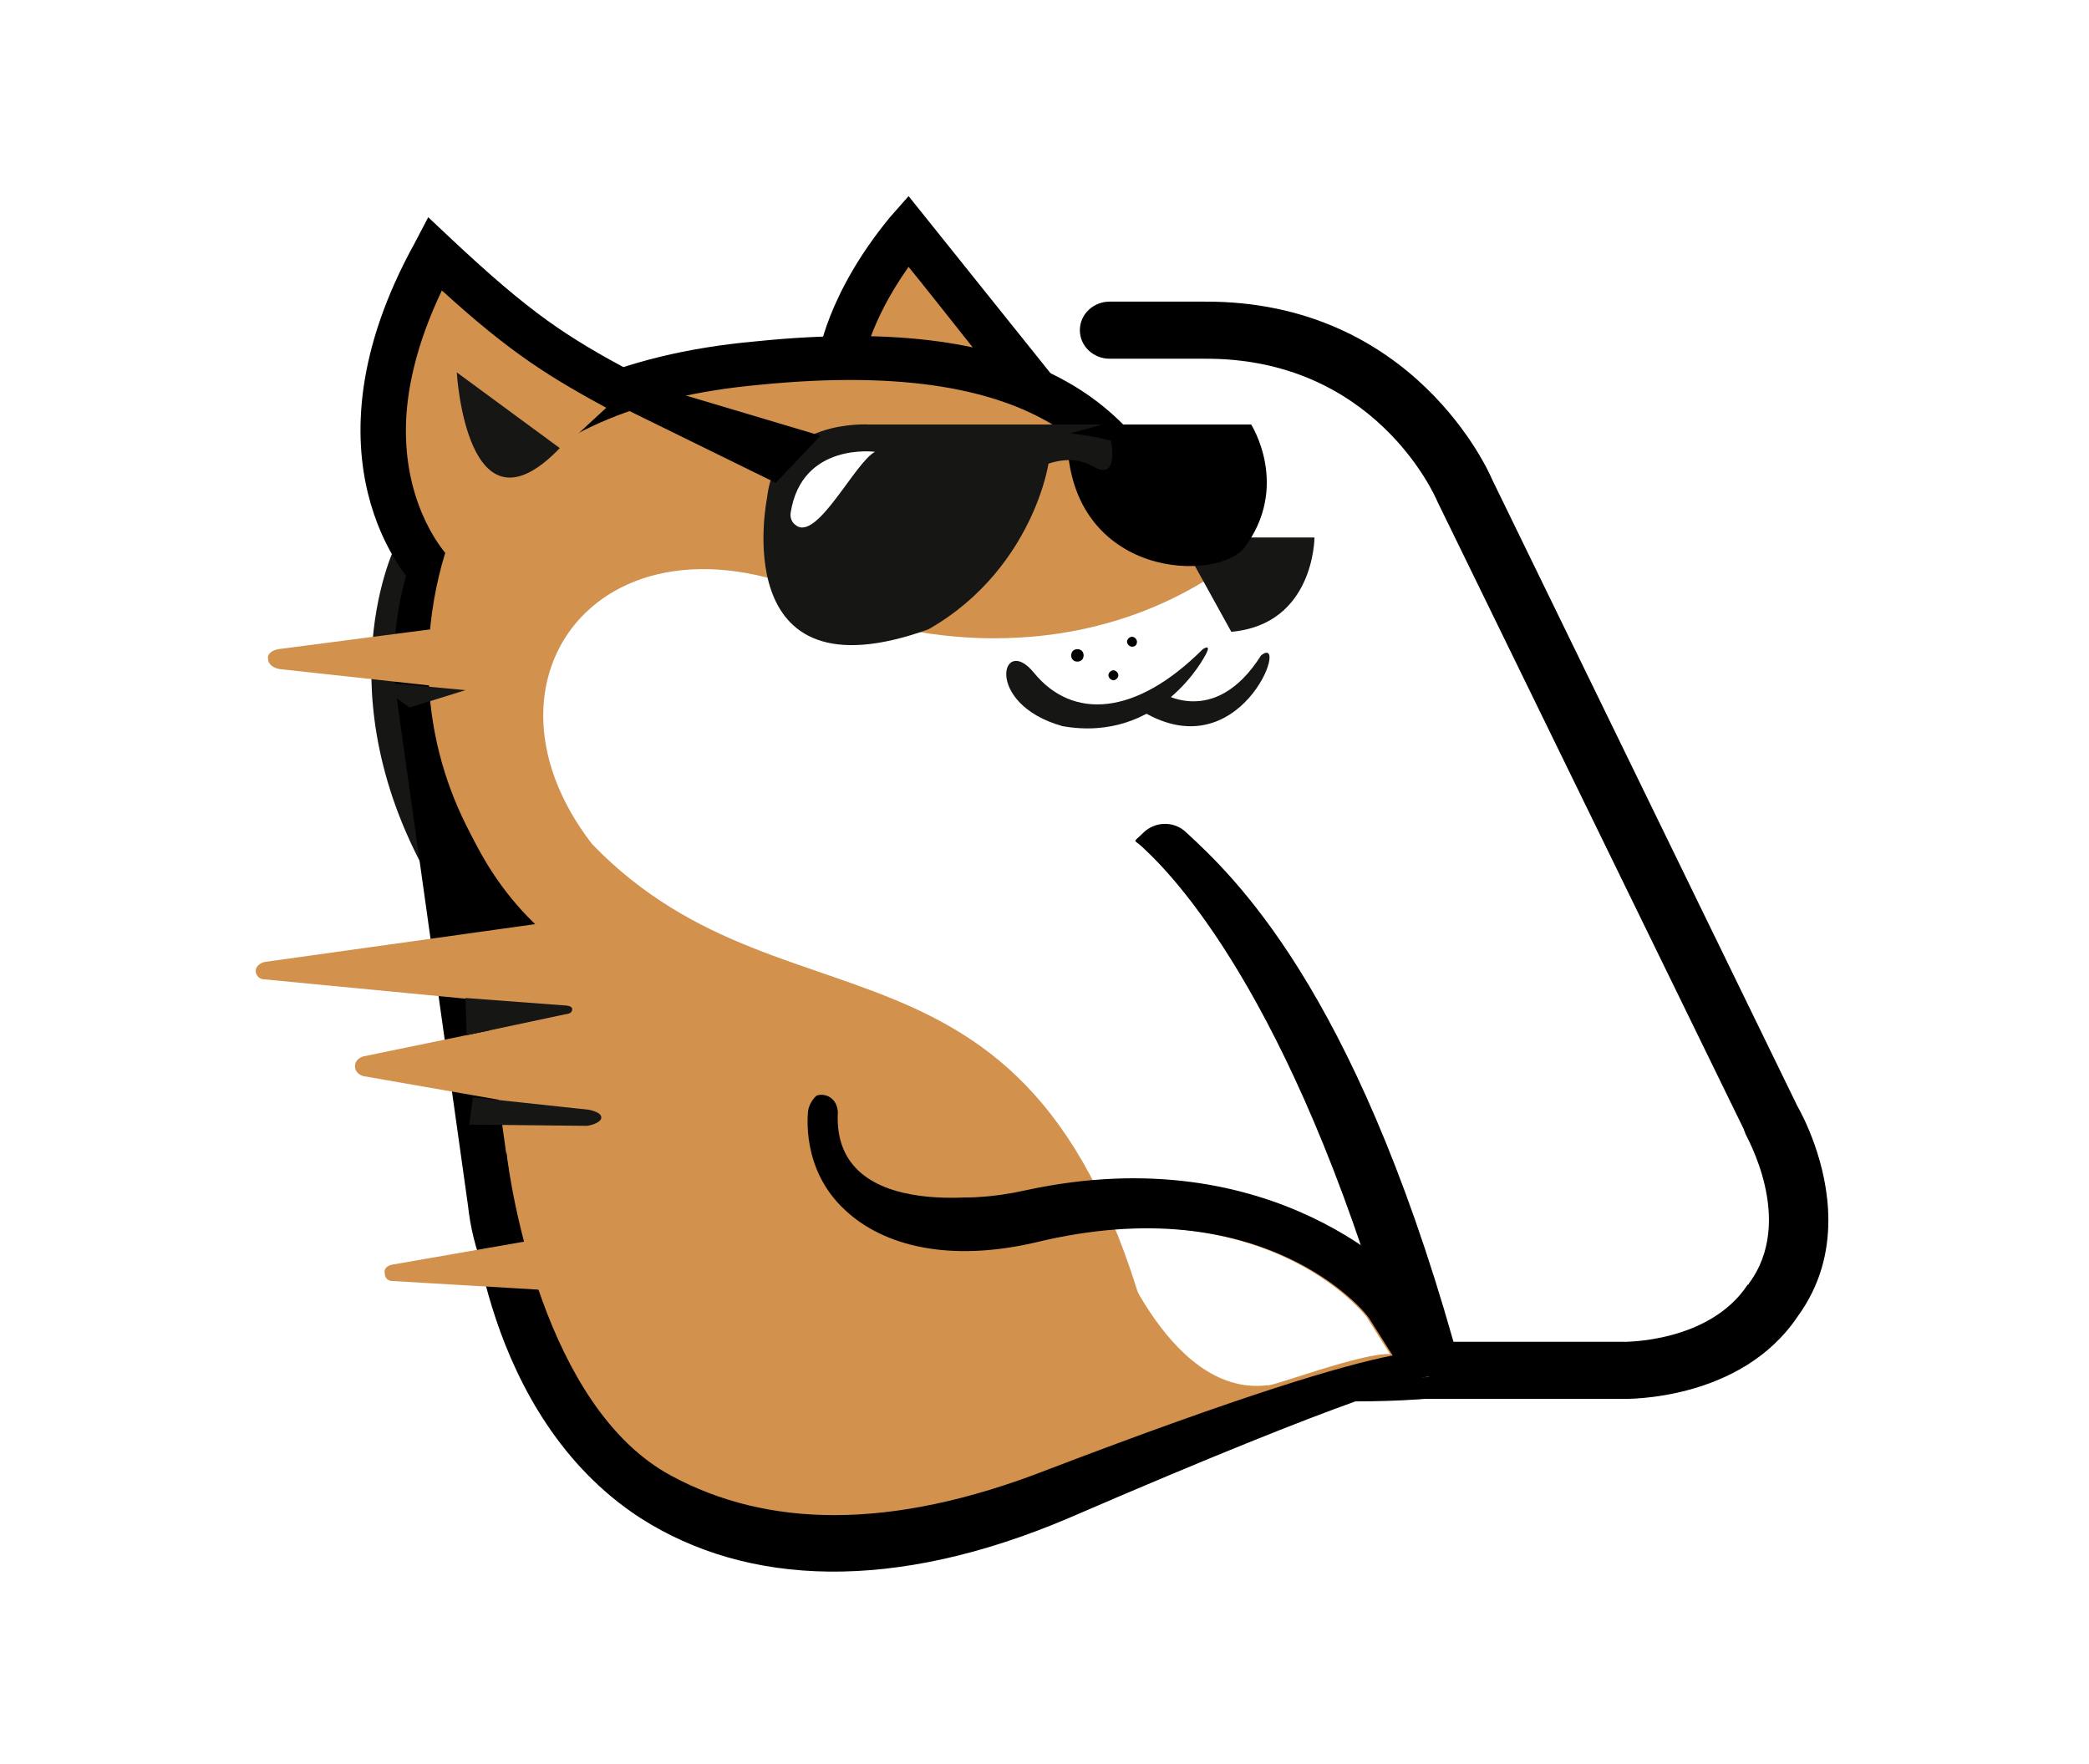 <?xml version="1.0" encoding="utf-8"?>
<!-- Generator: Adobe Illustrator 27.5.0, SVG Export Plug-In . SVG Version: 6.00 Build 0)  -->
<svg version="1.1" id="Layer_1" xmlns="http://www.w3.org/2000/svg" xmlns:xlink="http://www.w3.org/1999/xlink" x="0px" y="0px"
	 viewBox="0 0 168.3 142.1" style="enable-background:new 0 0 168.3 142.1;" xml:space="preserve">
<style type="text/css">
	.st0{fill:#D2914D;enable-background:new    ;}
	.st1{fill:#161615;}
</style>
<g>
	<g>
		<g>
			<path class="st0" d="M47.7,68C36.8,53.9,50,38.4,69.5,49.8c0,0,3.8,1.4,9.3,1.6c5.5,0.2,12.7-0.8,19.5-5.4L95,44.5
				c-3-7.6-10.3-17.6-34-15.3c-29.3,2.2-27.3,27-27.3,27l6.1,44.6c3,11.7,25.5,11.7,25.5,11.7h28.5C85.3,71.5,64.1,85,47.7,68z
				 M71.8,35.6c-2.3,1.1-6.6,10.1-8.9,8.1c0,0-0.7-0.4-0.6-1.4C63.6,34.4,71.8,35.6,71.8,35.6z"/>
			<g>
				<path class="st0" d="M33.5,44.7c0,0-5.9,12.1,3.8,27.2"/>
				<path class="st1" d="M31.9,43.9c-0.3,0.5-6.2,13.2,3.9,28.9c0.5,0.8,1.7,1.1,2.5,0.6c0.9-0.5,1.1-1.6,0.6-2.4
					c-9-14-4-25.1-3.7-25.5c0.4-0.9,0-1.9-0.9-2.3C33.4,42.7,32.3,43,31.9,43.9z"/>
			</g>
			<g>
				<path d="M97,24.3h-7.6c-1.3,0-2.4,1-2.4,2.3c0,1.3,1.1,2.3,2.4,2.3H97c13.7-0.1,18.6,11,18.8,11.5l24.7,50.6
					c0,0.1,0.1,0.2,0.1,0.3c0,0.1,4.1,7,0.3,12.1c0,0,0,0.1-0.1,0.1c-3.1,4.7-10,4.6-10,4.6c0,0-11,0-13.7,0
					C109,79.5,99.3,70.5,95.5,67c-1-0.9-2.5-0.8-3.4,0.1c-0.9,0.9-0.8,0.4,0.1,1.3C95,71,104.8,81.5,112.9,111c0.3,1-8.1,1.7-7,1.7
					h24.8c0.3,0,9.5,0.2,14.1-6.6c1.9-2.6,2.5-5.3,2.5-7.8c0-4.6-2.1-8.5-2.5-9.2c-0.1-0.2-24.6-50.5-24.6-50.5
					C120,38.1,113.9,24.2,97,24.3z M144.8,106.1C144.8,106.2,144.8,106.2,144.8,106.1C144.8,106.2,144.8,106.1,144.8,106.1
					C144.9,106.1,144.8,106.1,144.8,106.1z"/>
			</g>
			<g>
				<path class="st0" d="M67.7,29.2c0,0,0.6-4.7,5.5-10.6l10.3,12.9"/>
				<path d="M71.7,17.5c-5.1,6.2-5.8,11.2-5.8,11.5l3.6,0.4c0,0,0.5-3.4,3.7-7.9c2.2,2.7,8.8,11.1,8.8,11.1l2.9-2.2L73.2,15.8
					L71.7,17.5z"/>
			</g>
			<g>
				<path d="M60.9,27.5c-11.1,1-19.2,4.7-24.1,10.9c-6.5,8.2-4.9,17.7-4.8,18.1l5.7,40.6c1.6,14.7,17.3,17.7,25.3,17.2
					c0,0-0.1,0-0.1,0h29.7c1,0,1.8-0.8,1.8-1.8c0-1-0.8-1.8-1.8-1.8H62.9c0,0-0.1,0-0.1,0c-0.8,0-19.9,1-21.5-14.1L35.6,56
					c0-0.1-1.4-8.5,4.1-15.5c4.3-5.4,11.5-8.6,21.5-9.5c24-2.4,28.5,6.9,30.9,11.9c0.4,0.9,1.5,1.3,2.4,0.9c0.9-0.4,1.3-1.5,0.9-2.3
					C91.5,33.2,84.3,25.1,60.9,27.5z"/>
			</g>
			<g>
				<path class="st0" d="M34.7,45.9c0,0-8.8-9.1,0.3-25.5c6.7,6.3,9.7,8.2,15.2,11.2"/>
				<path d="M33.4,19.6c-9.6,17.4-0.4,27.2,0,27.6l2.7-2.4c-0.2-0.2-3.4-3.7-3.4-10.1c0-3.1,0.8-6.9,2.9-11.3
					c5.6,5.1,8.7,7,13.7,9.7L51,30c-5.4-2.9-8.2-4.7-14.8-10.9l-1.7-1.6L33.4,19.6z"/>
			</g>
			<path class="st1" d="M95,43.3h10.9c0,0,0,7-6.7,7.6"/>
			<path d="M86,34.2h14.8c0,0,3.2,5-0.6,10C97.5,47.1,85.4,46.3,86,34.2z"/>
			<path class="st1" d="M83.6,37.6c0.5,0,2.4-1.2,4.5,0c2.1,1.2,1.4-2.1,1.4-2.1s-5.6-1.5-8.2-0.1"/>
			<path class="st0" d="M112,105c0,0-7.1-10.8-29.1-7c-17.2,2.9-15.8-8.2-15.8-8.2l-27.3,6.5c0,1.1,2.8,40.5,45.2,24.1
				c28.3-10.8,30.6-9.4,30.6-9.4L112,105z M102.1,111.6C93.9,112.6,89.3,99,89.3,99c14.6-1.1,20.8,7.1,20.8,7.1l1.9,3
				C109.9,108.9,102.3,111.8,102.1,111.6z"/>
			<g>
				<path class="st1" d="M97.1,52.8c0,0-3.6,7.1-11.5,5.7c-6.4-1.8-4.9-7.5-2.3-4.3c3.1,3.8,8.2,3.5,13.6-1.9
					C97.7,51.8,97.1,52.8,97.1,52.8z"/>
				<path class="st1" d="M91.7,57.1c8.2,5.3,12.3-6.2,9.9-4.3c-3.8,6-8.2,2.9-8.2,2.9"/>
			</g>
			<path d="M35.3,49.8c-0.5,0.6-2,16.6,9.1,25.8h-7.1"/>
			<path class="st0" d="M38.1,58.4c0,0,6.7,17.5,6.2,17.2c-16.2-15.9-7.4-33.8-7.4-33.8l5-1.5"/>
			<g>
				<path class="st0" d="M76.8,99.1"/>
			</g>
			<g>
				<polyline class="st0" points="48.7,74.4 21.6,78.2 39.2,79.9 				"/>
				<path class="st0" d="M48.5,73.7l-27.2,3.8c-0.4,0.1-0.7,0.4-0.7,0.7c0,0.4,0.3,0.7,0.7,0.7l17.7,1.7c0.5,0.1,0.9-0.2,1-0.6
					c0,0,0-0.1,0-0.1c0-0.4-0.3-0.7-0.7-0.7c0,0-3.5-0.5-6.6-1c5.3-1,16.2-3,16.2-3c0.4-0.1,0.7-0.4,0.7-0.7c0-0.1,0-0.1,0-0.2
					C49.5,73.8,49,73.6,48.5,73.7z"/>
			</g>
			<g>
				<polyline class="st0" points="49.9,81.7 29.5,86 40.4,87.9 				"/>
				<path class="st0" d="M49.7,80.9l-20.4,4.2c-0.4,0.1-0.7,0.4-0.7,0.8c0,0.4,0.3,0.7,0.7,0.8l10.9,1.9c0.5,0.1,0.9-0.2,1-0.7
					c0,0,0-0.1,0-0.1c0-0.4-0.3-0.7-0.7-0.8c0,0-3.4-0.6-6.6-1.1c5.4-1.1,16.1-3.3,16.1-3.3c0.4-0.1,0.7-0.4,0.7-0.8
					c0-0.1,0-0.1,0-0.2C50.6,81.1,50.2,80.8,49.7,80.9z"/>
			</g>
			<path class="st1" d="M36.8,30c0,0,0.8,13.9,8.3,6.1"/>
			<path class="st1" d="M88.8,34.2H70c0,0-7.5-0.5-8.2,5.9c0,0-3.4,16.5,13,10.6c8.8-5,10.3-14.7,9.7-15.3L88.8,34.2z M64.1,42.3
				c0,0-0.5-0.3-0.4-1c0.9-5.7,6.8-4.9,6.8-4.9C68.9,37.2,65.8,43.7,64.1,42.3z"/>
			<path d="M40.5,92.3c0,0,0,0.1,0,0.4C40.6,92.1,40.5,91.8,40.5,92.3z M117.5,109.8l-3.6-5.9c-0.4-0.5-11.1-12.4-31.3-8
				c-5.4,1.2-9.5,0.4-11.5-1.4c-2-1.8-1.7-4.4-1.7-4.5c0.1-1.1-0.7-2.2-1.9-2.3c-1.2-0.1-2.2,0.7-2.4,1.8c0,0.2-0.6,4.7,3,8
				c3.1,2.9,8.4,4.2,15.3,2.6c18.5-4.5,26.7,5.7,26.9,6.1l1.9,3c-4.1,0.8-12.1,3.2-27.8,9.2c-12.8,5-22.7,4.6-30.3,0.5
				c-10.3-5.5-13-23.4-13.3-26.1c0,0.6-0.2,1.4-0.8,1.4c-1.2,0-2.1,1-2.1,2.1c0,0.2,0.9,17.7,13.7,26c8.6,5.5,20.4,6,34.5,0
				c11.8-5.1,18.9-7.9,23.1-9.4c3.1,0,7.7-0.2,8.1-0.7C117.7,111.4,117.9,110.5,117.5,109.8z M113.8,111.2c1-0.3,1.3-0.3,1.4-0.3
				L113.8,111.2z"/>
			<g>
				<polyline class="st0" points="51.2,99.1 31.7,102.5 43.5,103.9 				"/>
				<path class="st0" d="M51,98.5l-19.5,3.4c-0.3,0.1-0.6,0.3-0.5,0.7c0,0.3,0.2,0.6,0.6,0.6l25.4,1.5c0.4,0.1-12.7-0.2-12.7-0.5
					c0,0,0-0.1,0-0.1c0-0.3-0.2-0.6-0.6-0.7c0,0-2.8-0.5-5.3-0.9c4.3-0.9,13-2.7,13-2.7c0.3-0.1,0.5-0.3,0.5-0.7c0,0,0-0.1,0-0.1
					C51.8,98.6,51.4,98.4,51,98.5z"/>
			</g>
			<path class="st0" d="M81.1,96.1c0,0-14.1,2.8-13.6-6.5c-0.1-1.9-2.6-1.8-2.5-0.1c0.1,1.7-2.7-4.8-2.4-5.3
				c0.2-0.5,2.2-1.6,3.6-1.4c1.4,0.2,3.4,0.5,4.5,1.4c1.1,0.9,2.5,2.4,2.5,3c0,0.6,0.1,2.7,0.1,2.7"/>
			<polyline points="66.1,35.1 49,30 46.2,30.9 62.5,38.9 			"/>
			<path class="st0" d="M67.5,89.5"/>
			<g>
				<polyline class="st0" points="39.5,50.9 22.6,53.2 40,55.1 				"/>
				<path class="st0" d="M39.3,50.1l-16.9,2.2c-0.5,0.1-0.9,0.4-0.8,0.8c0,0.4,0.4,0.7,0.9,0.8l17.4,1.9c0.6,0.1,1.1-0.2,1.3-0.7
					c0-0.1,0-0.1,0-0.2c0-0.4-0.4-0.8-0.9-0.8c0,0-4.3-0.6-8.3-1.2c3.7-0.6,7.8-1.3,7.8-1.3c0.5-0.1,0.8-0.4,0.8-0.8
					c0-0.1,0-0.1,0-0.2C40.4,50.3,39.9,50,39.3,50.1z"/>
			</g>
		</g>
		<path class="st1" d="M38.1,88.4l9.3,1c0,0,1.3,0.2,1,0.8c-0.3,0.4-1.1,0.5-1.1,0.5l-9.5-0.1"/>
		<polyline class="st1" points="30,54.9 37.5,55.6 33,57 		"/>
		<path d="M87.3,52.8c0-0.3-0.2-0.5-0.5-0.5c-0.3,0-0.5,0.2-0.5,0.5c0,0.3,0.2,0.5,0.5,0.5C87.1,53.3,87.3,53.1,87.3,52.8z"/>
		<path d="M91.6,51.7c0-0.2-0.2-0.4-0.4-0.4c-0.2,0-0.4,0.2-0.4,0.4c0,0.2,0.2,0.4,0.4,0.4C91.5,52.1,91.6,51.9,91.6,51.7z"/>
		<path d="M90.1,54.4c0-0.2-0.2-0.4-0.4-0.4s-0.4,0.2-0.4,0.4c0,0.2,0.2,0.4,0.4,0.4S90.1,54.6,90.1,54.4z"/>
	</g>
	<path class="st1" d="M37.5,80.4l8,0.6c0,0,0.6,0,0.6,0.3c0,0.4-0.5,0.4-0.5,0.4l-8,1.7"/>
</g>
</svg>
